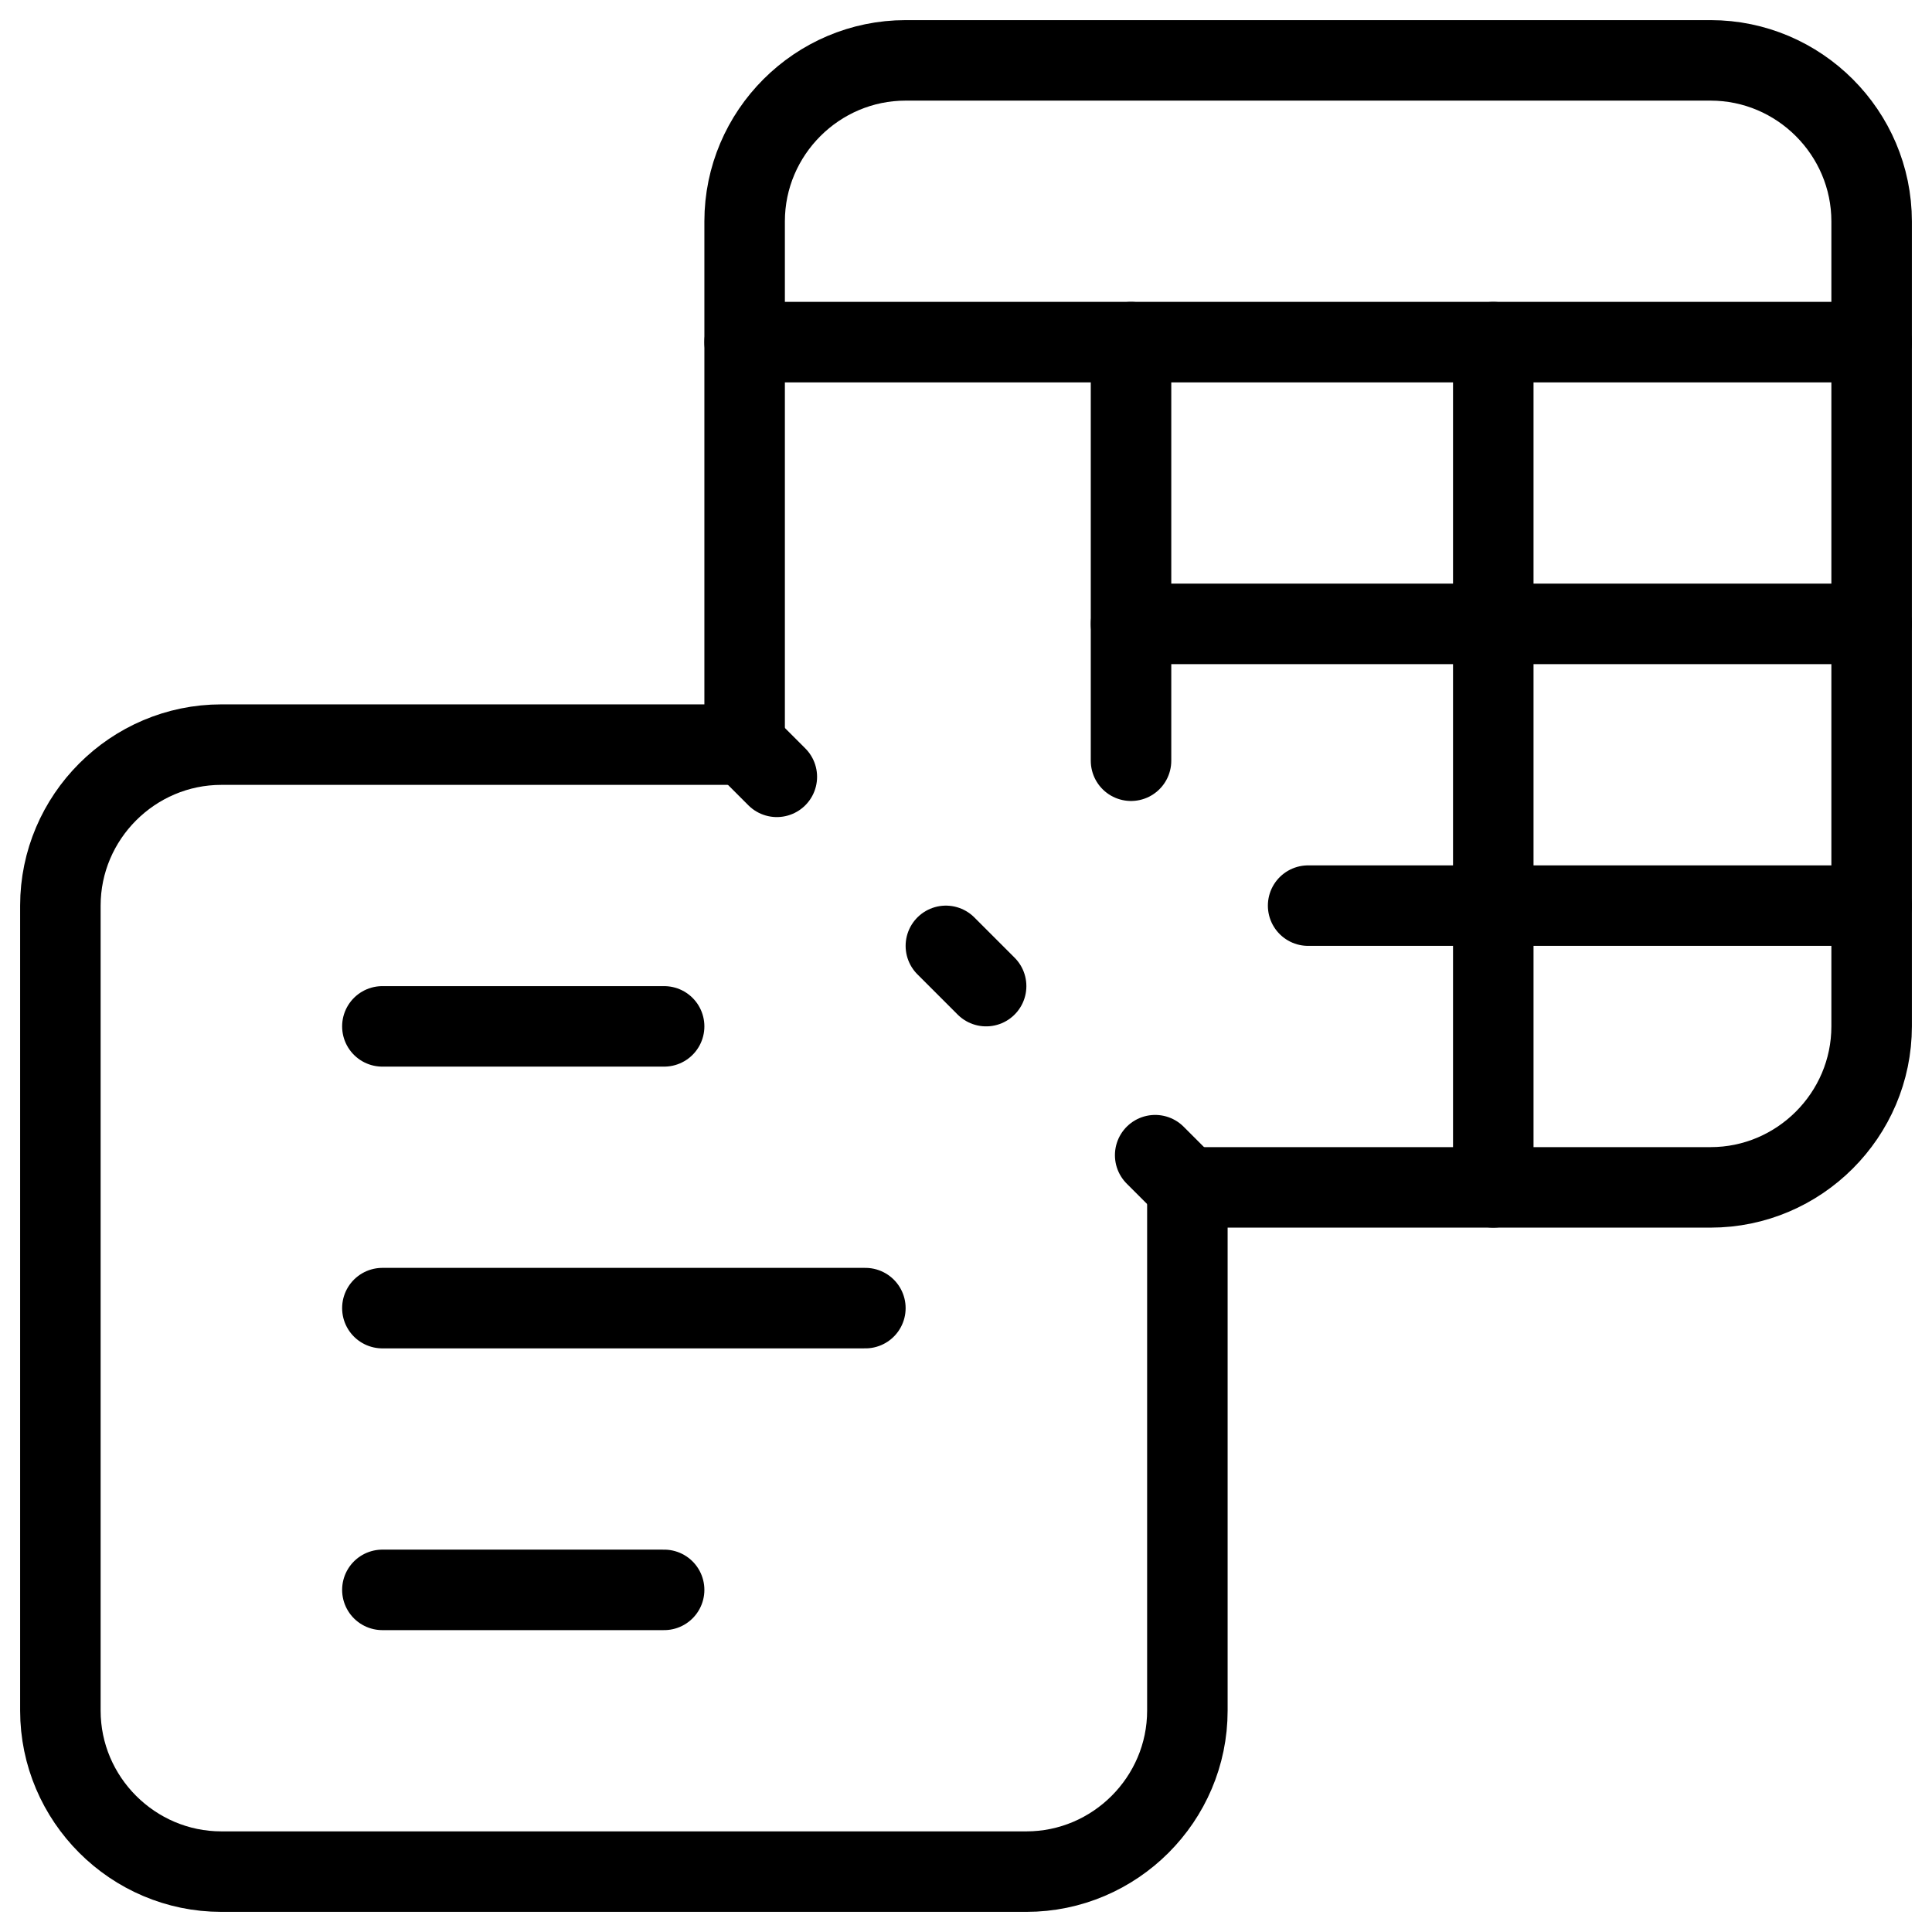 <svg xmlns="http://www.w3.org/2000/svg" fill="none" viewBox="0 0 24 24"><path stroke="#000000" stroke-linecap="round" stroke-linejoin="round" stroke-miterlimit="10" d="M21.25 0.75h-10c-1.1 0 -2 0.9 -2 2v6.5h-6.5c-1.1 0 -2 0.9 -2 2v10c0 1.1 0.9 2 2 2h10c1.1 0 2 -0.9 2 -2v-6.5h6.5c1.1 0 2 -0.9 2 -2v-10c0 -1.1 -0.9 -2 -2 -2Z" stroke-width="1"></path><path stroke="#000000" stroke-linecap="round" stroke-linejoin="round" stroke-miterlimit="10" d="M9.25 4.25h14" stroke-width="1"></path><path stroke="#000000" stroke-linecap="round" stroke-linejoin="round" stroke-miterlimit="10" d="M18.55 4.25v10.5" stroke-width="1"></path><path stroke="#000000" stroke-linecap="round" stroke-linejoin="round" stroke-miterlimit="10" d="M14.05 4.25v5.2" stroke-width="1"></path><path stroke="#000000" stroke-linecap="round" stroke-linejoin="round" stroke-miterlimit="10" d="M14.05 7.75h9.2" stroke-width="1"></path><path stroke="#000000" stroke-linecap="round" stroke-linejoin="round" stroke-miterlimit="10" d="M16.25 11.25h7" stroke-width="1"></path><path stroke="#000000" stroke-linecap="round" stroke-linejoin="round" stroke-miterlimit="10" d="M4.75 12.75h3.5" stroke-width="1"></path><path stroke="#000000" stroke-linecap="round" stroke-linejoin="round" stroke-miterlimit="10" d="M4.75 16.25h6" stroke-width="1"></path><path stroke="#000000" stroke-linecap="round" stroke-linejoin="round" stroke-miterlimit="10" d="M4.75 19.75h3.5" stroke-width="1"></path><path stroke="#000000" stroke-linecap="round" stroke-linejoin="round" stroke-miterlimit="10" d="m9.25 9.25 0.4 0.4" stroke-width="1"></path><path stroke="#000000" stroke-linecap="round" stroke-linejoin="round" stroke-miterlimit="10" d="m11.75 11.75 0.5 0.5" stroke-width="1"></path><path stroke="#000000" stroke-linecap="round" stroke-linejoin="round" stroke-miterlimit="10" d="m14.35 14.35 0.4 0.4" stroke-width="1"></path></svg>